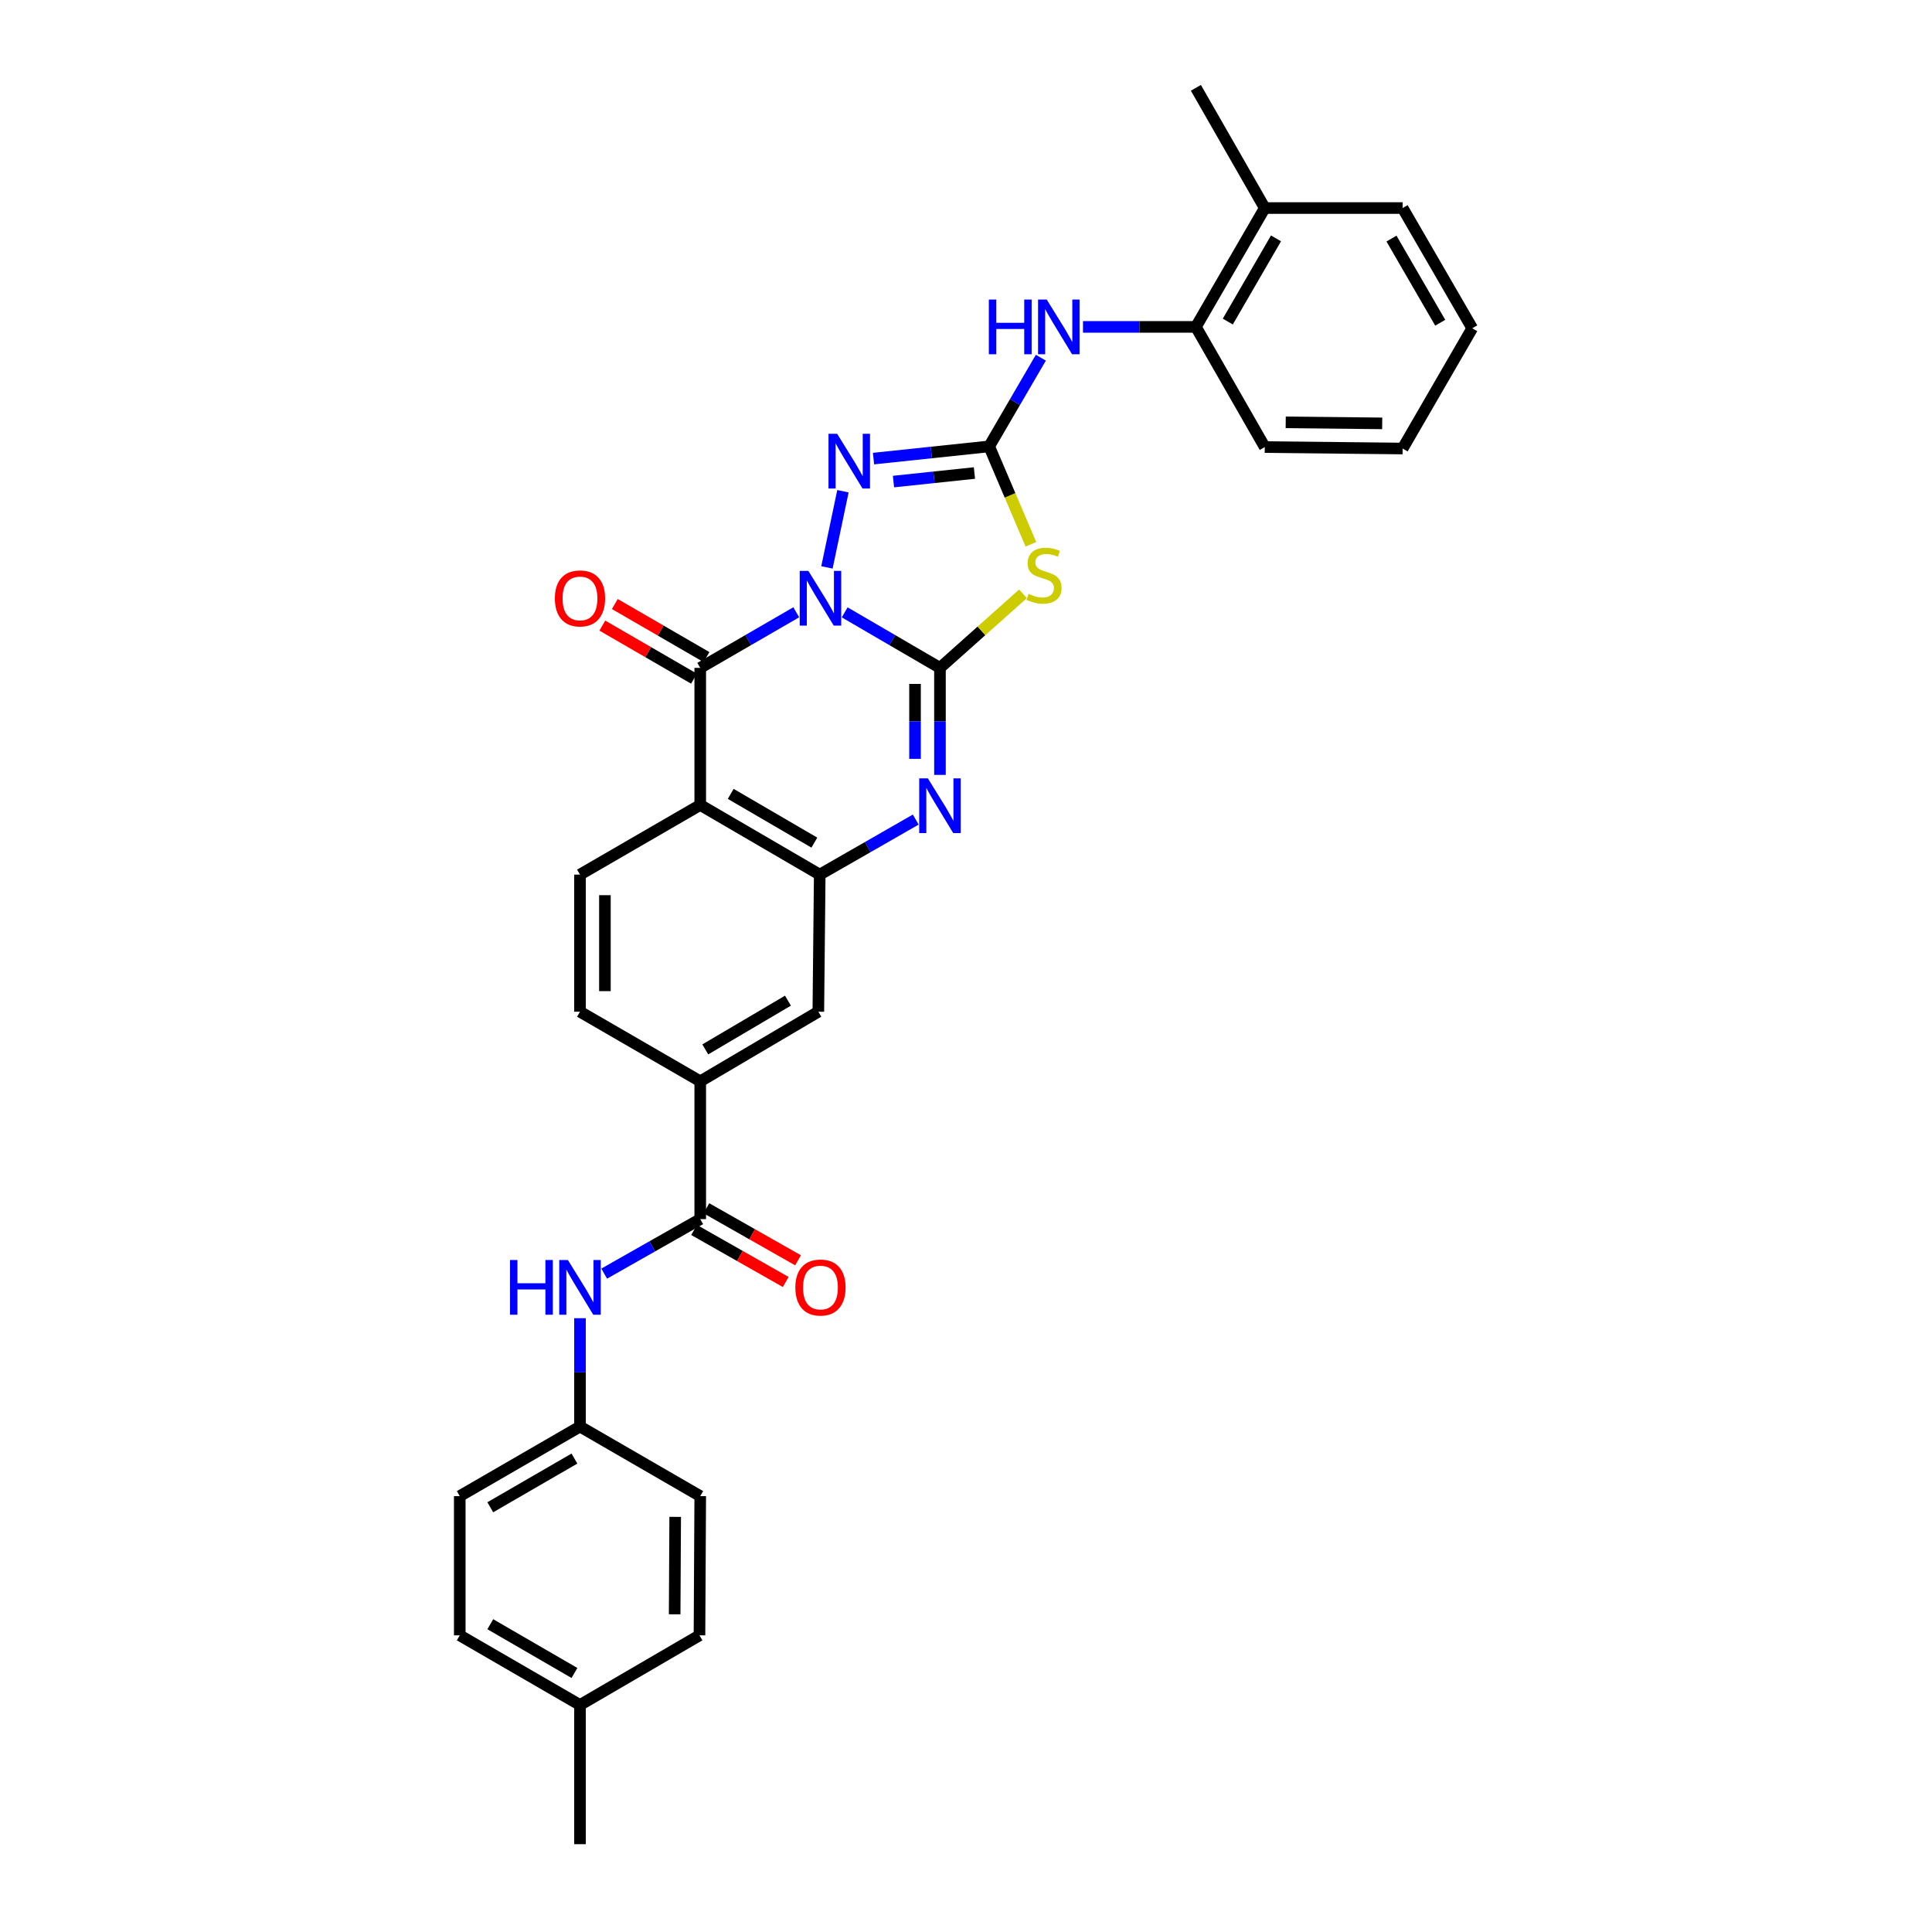<?xml version='1.0' encoding='iso-8859-1'?>
<svg version='1.1' baseProfile='full'
              xmlns='http://www.w3.org/2000/svg'
                      xmlns:rdkit='http://www.rdkit.org/xml'
                      xmlns:xlink='http://www.w3.org/1999/xlink'
                  xml:space='preserve'
width='1000px' height='1000px' viewBox='0 0 1000 1000'>
<!-- END OF HEADER -->
<rect style='opacity:1.0;fill:#FFFFFF;stroke:none' width='1000' height='1000' x='0' y='0'> </rect>
<path class='bond-0' d='M 437.201,316.957 L 461.861,331.325' style='fill:none;fill-rule:evenodd;stroke:#0000FF;stroke-width:6px;stroke-linecap:butt;stroke-linejoin:miter;stroke-opacity:1' />
<path class='bond-0' d='M 461.861,331.325 L 486.52,345.693' style='fill:none;fill-rule:evenodd;stroke:#000000;stroke-width:6px;stroke-linecap:butt;stroke-linejoin:miter;stroke-opacity:1' />
<path class='bond-1' d='M 412.134,316.917 L 387.288,331.305' style='fill:none;fill-rule:evenodd;stroke:#0000FF;stroke-width:6px;stroke-linecap:butt;stroke-linejoin:miter;stroke-opacity:1' />
<path class='bond-1' d='M 387.288,331.305 L 362.443,345.693' style='fill:none;fill-rule:evenodd;stroke:#000000;stroke-width:6px;stroke-linecap:butt;stroke-linejoin:miter;stroke-opacity:1' />
<path class='bond-4' d='M 428.025,293.684 L 436.303,254.259' style='fill:none;fill-rule:evenodd;stroke:#0000FF;stroke-width:6px;stroke-linecap:butt;stroke-linejoin:miter;stroke-opacity:1' />
<path class='bond-2' d='M 486.52,345.693 L 508.009,326.528' style='fill:none;fill-rule:evenodd;stroke:#000000;stroke-width:6px;stroke-linecap:butt;stroke-linejoin:miter;stroke-opacity:1' />
<path class='bond-2' d='M 508.009,326.528 L 529.497,307.362' style='fill:none;fill-rule:evenodd;stroke:#CCCC00;stroke-width:6px;stroke-linecap:butt;stroke-linejoin:miter;stroke-opacity:1' />
<path class='bond-5' d='M 486.52,345.693 L 486.52,373.389' style='fill:none;fill-rule:evenodd;stroke:#000000;stroke-width:6px;stroke-linecap:butt;stroke-linejoin:miter;stroke-opacity:1' />
<path class='bond-5' d='M 486.52,373.389 L 486.52,401.085' style='fill:none;fill-rule:evenodd;stroke:#0000FF;stroke-width:6px;stroke-linecap:butt;stroke-linejoin:miter;stroke-opacity:1' />
<path class='bond-5' d='M 473.614,354.002 L 473.614,373.389' style='fill:none;fill-rule:evenodd;stroke:#000000;stroke-width:6px;stroke-linecap:butt;stroke-linejoin:miter;stroke-opacity:1' />
<path class='bond-5' d='M 473.614,373.389 L 473.614,392.776' style='fill:none;fill-rule:evenodd;stroke:#0000FF;stroke-width:6px;stroke-linecap:butt;stroke-linejoin:miter;stroke-opacity:1' />
<path class='bond-6' d='M 362.443,345.693 L 362.443,416.648' style='fill:none;fill-rule:evenodd;stroke:#000000;stroke-width:6px;stroke-linecap:butt;stroke-linejoin:miter;stroke-opacity:1' />
<path class='bond-15' d='M 365.676,340.109 L 341.953,326.374' style='fill:none;fill-rule:evenodd;stroke:#000000;stroke-width:6px;stroke-linecap:butt;stroke-linejoin:miter;stroke-opacity:1' />
<path class='bond-15' d='M 341.953,326.374 L 318.231,312.64' style='fill:none;fill-rule:evenodd;stroke:#FF0000;stroke-width:6px;stroke-linecap:butt;stroke-linejoin:miter;stroke-opacity:1' />
<path class='bond-15' d='M 359.209,351.278 L 335.487,337.543' style='fill:none;fill-rule:evenodd;stroke:#000000;stroke-width:6px;stroke-linecap:butt;stroke-linejoin:miter;stroke-opacity:1' />
<path class='bond-15' d='M 335.487,337.543 L 311.764,323.809' style='fill:none;fill-rule:evenodd;stroke:#FF0000;stroke-width:6px;stroke-linecap:butt;stroke-linejoin:miter;stroke-opacity:1' />
<path class='bond-31' d='M 533.591,281.724 L 522.789,256.388' style='fill:none;fill-rule:evenodd;stroke:#CCCC00;stroke-width:6px;stroke-linecap:butt;stroke-linejoin:miter;stroke-opacity:1' />
<path class='bond-31' d='M 522.789,256.388 L 511.988,231.051' style='fill:none;fill-rule:evenodd;stroke:#000000;stroke-width:6px;stroke-linecap:butt;stroke-linejoin:miter;stroke-opacity:1' />
<path class='bond-3' d='M 511.988,231.051 L 482.06,234.21' style='fill:none;fill-rule:evenodd;stroke:#000000;stroke-width:6px;stroke-linecap:butt;stroke-linejoin:miter;stroke-opacity:1' />
<path class='bond-3' d='M 482.06,234.21 L 452.131,237.369' style='fill:none;fill-rule:evenodd;stroke:#0000FF;stroke-width:6px;stroke-linecap:butt;stroke-linejoin:miter;stroke-opacity:1' />
<path class='bond-3' d='M 504.364,244.834 L 483.414,247.045' style='fill:none;fill-rule:evenodd;stroke:#000000;stroke-width:6px;stroke-linecap:butt;stroke-linejoin:miter;stroke-opacity:1' />
<path class='bond-3' d='M 483.414,247.045 L 462.464,249.256' style='fill:none;fill-rule:evenodd;stroke:#0000FF;stroke-width:6px;stroke-linecap:butt;stroke-linejoin:miter;stroke-opacity:1' />
<path class='bond-9' d='M 511.988,231.051 L 525.365,208.102' style='fill:none;fill-rule:evenodd;stroke:#000000;stroke-width:6px;stroke-linecap:butt;stroke-linejoin:miter;stroke-opacity:1' />
<path class='bond-9' d='M 525.365,208.102 L 538.742,185.152' style='fill:none;fill-rule:evenodd;stroke:#0000FF;stroke-width:6px;stroke-linecap:butt;stroke-linejoin:miter;stroke-opacity:1' />
<path class='bond-32' d='M 473.987,424.212 L 449.139,438.456' style='fill:none;fill-rule:evenodd;stroke:#0000FF;stroke-width:6px;stroke-linecap:butt;stroke-linejoin:miter;stroke-opacity:1' />
<path class='bond-32' d='M 449.139,438.456 L 424.291,452.699' style='fill:none;fill-rule:evenodd;stroke:#000000;stroke-width:6px;stroke-linecap:butt;stroke-linejoin:miter;stroke-opacity:1' />
<path class='bond-7' d='M 362.443,416.648 L 424.291,452.699' style='fill:none;fill-rule:evenodd;stroke:#000000;stroke-width:6px;stroke-linecap:butt;stroke-linejoin:miter;stroke-opacity:1' />
<path class='bond-7' d='M 378.219,410.906 L 421.513,436.141' style='fill:none;fill-rule:evenodd;stroke:#000000;stroke-width:6px;stroke-linecap:butt;stroke-linejoin:miter;stroke-opacity:1' />
<path class='bond-12' d='M 362.443,416.648 L 300.199,452.699' style='fill:none;fill-rule:evenodd;stroke:#000000;stroke-width:6px;stroke-linecap:butt;stroke-linejoin:miter;stroke-opacity:1' />
<path class='bond-11' d='M 424.291,452.699 L 423.567,523.654' style='fill:none;fill-rule:evenodd;stroke:#000000;stroke-width:6px;stroke-linecap:butt;stroke-linejoin:miter;stroke-opacity:1' />
<path class='bond-8' d='M 362.443,631.011 L 362.443,559.691' style='fill:none;fill-rule:evenodd;stroke:#000000;stroke-width:6px;stroke-linecap:butt;stroke-linejoin:miter;stroke-opacity:1' />
<path class='bond-13' d='M 362.443,631.011 L 337.586,645.119' style='fill:none;fill-rule:evenodd;stroke:#000000;stroke-width:6px;stroke-linecap:butt;stroke-linejoin:miter;stroke-opacity:1' />
<path class='bond-13' d='M 337.586,645.119 L 312.729,659.227' style='fill:none;fill-rule:evenodd;stroke:#0000FF;stroke-width:6px;stroke-linecap:butt;stroke-linejoin:miter;stroke-opacity:1' />
<path class='bond-16' d='M 359.257,636.623 L 382.977,650.089' style='fill:none;fill-rule:evenodd;stroke:#000000;stroke-width:6px;stroke-linecap:butt;stroke-linejoin:miter;stroke-opacity:1' />
<path class='bond-16' d='M 382.977,650.089 L 406.697,663.554' style='fill:none;fill-rule:evenodd;stroke:#FF0000;stroke-width:6px;stroke-linecap:butt;stroke-linejoin:miter;stroke-opacity:1' />
<path class='bond-16' d='M 365.628,625.399 L 389.348,638.865' style='fill:none;fill-rule:evenodd;stroke:#000000;stroke-width:6px;stroke-linecap:butt;stroke-linejoin:miter;stroke-opacity:1' />
<path class='bond-16' d='M 389.348,638.865 L 413.068,652.331' style='fill:none;fill-rule:evenodd;stroke:#FF0000;stroke-width:6px;stroke-linecap:butt;stroke-linejoin:miter;stroke-opacity:1' />
<path class='bond-14' d='M 560.553,169.202 L 589.774,169.202' style='fill:none;fill-rule:evenodd;stroke:#0000FF;stroke-width:6px;stroke-linecap:butt;stroke-linejoin:miter;stroke-opacity:1' />
<path class='bond-14' d='M 589.774,169.202 L 618.994,169.202' style='fill:none;fill-rule:evenodd;stroke:#000000;stroke-width:6px;stroke-linecap:butt;stroke-linejoin:miter;stroke-opacity:1' />
<path class='bond-10' d='M 362.443,559.691 L 300.199,523.654' style='fill:none;fill-rule:evenodd;stroke:#000000;stroke-width:6px;stroke-linecap:butt;stroke-linejoin:miter;stroke-opacity:1' />
<path class='bond-33' d='M 362.443,559.691 L 423.567,523.654' style='fill:none;fill-rule:evenodd;stroke:#000000;stroke-width:6px;stroke-linecap:butt;stroke-linejoin:miter;stroke-opacity:1' />
<path class='bond-33' d='M 365.057,543.167 L 407.844,517.942' style='fill:none;fill-rule:evenodd;stroke:#000000;stroke-width:6px;stroke-linecap:butt;stroke-linejoin:miter;stroke-opacity:1' />
<path class='bond-17' d='M 300.199,452.699 L 300.199,523.654' style='fill:none;fill-rule:evenodd;stroke:#000000;stroke-width:6px;stroke-linecap:butt;stroke-linejoin:miter;stroke-opacity:1' />
<path class='bond-17' d='M 313.105,463.342 L 313.105,513.011' style='fill:none;fill-rule:evenodd;stroke:#000000;stroke-width:6px;stroke-linecap:butt;stroke-linejoin:miter;stroke-opacity:1' />
<path class='bond-19' d='M 300.199,682.299 L 300.199,710.341' style='fill:none;fill-rule:evenodd;stroke:#0000FF;stroke-width:6px;stroke-linecap:butt;stroke-linejoin:miter;stroke-opacity:1' />
<path class='bond-19' d='M 300.199,710.341 L 300.199,738.383' style='fill:none;fill-rule:evenodd;stroke:#000000;stroke-width:6px;stroke-linecap:butt;stroke-linejoin:miter;stroke-opacity:1' />
<path class='bond-18' d='M 618.994,169.202 L 654.644,107.683' style='fill:none;fill-rule:evenodd;stroke:#000000;stroke-width:6px;stroke-linecap:butt;stroke-linejoin:miter;stroke-opacity:1' />
<path class='bond-18' d='M 635.508,166.446 L 660.463,123.382' style='fill:none;fill-rule:evenodd;stroke:#000000;stroke-width:6px;stroke-linecap:butt;stroke-linejoin:miter;stroke-opacity:1' />
<path class='bond-25' d='M 618.994,169.202 L 654.644,231.403' style='fill:none;fill-rule:evenodd;stroke:#000000;stroke-width:6px;stroke-linecap:butt;stroke-linejoin:miter;stroke-opacity:1' />
<path class='bond-26' d='M 654.644,107.683 L 618.994,45.455' style='fill:none;fill-rule:evenodd;stroke:#000000;stroke-width:6px;stroke-linecap:butt;stroke-linejoin:miter;stroke-opacity:1' />
<path class='bond-27' d='M 654.644,107.683 L 725.993,107.683' style='fill:none;fill-rule:evenodd;stroke:#000000;stroke-width:6px;stroke-linecap:butt;stroke-linejoin:miter;stroke-opacity:1' />
<path class='bond-21' d='M 300.199,738.383 L 362.443,774.391' style='fill:none;fill-rule:evenodd;stroke:#000000;stroke-width:6px;stroke-linecap:butt;stroke-linejoin:miter;stroke-opacity:1' />
<path class='bond-22' d='M 300.199,738.383 L 237.97,774.391' style='fill:none;fill-rule:evenodd;stroke:#000000;stroke-width:6px;stroke-linecap:butt;stroke-linejoin:miter;stroke-opacity:1' />
<path class='bond-22' d='M 297.329,754.955 L 253.769,780.16' style='fill:none;fill-rule:evenodd;stroke:#000000;stroke-width:6px;stroke-linecap:butt;stroke-linejoin:miter;stroke-opacity:1' />
<path class='bond-20' d='M 300.199,882.501 L 237.97,846.45' style='fill:none;fill-rule:evenodd;stroke:#000000;stroke-width:6px;stroke-linecap:butt;stroke-linejoin:miter;stroke-opacity:1' />
<path class='bond-20' d='M 297.335,865.926 L 253.774,840.69' style='fill:none;fill-rule:evenodd;stroke:#000000;stroke-width:6px;stroke-linecap:butt;stroke-linejoin:miter;stroke-opacity:1' />
<path class='bond-28' d='M 300.199,882.501 L 300.199,954.545' style='fill:none;fill-rule:evenodd;stroke:#000000;stroke-width:6px;stroke-linecap:butt;stroke-linejoin:miter;stroke-opacity:1' />
<path class='bond-35' d='M 300.199,882.501 L 362.048,846.45' style='fill:none;fill-rule:evenodd;stroke:#000000;stroke-width:6px;stroke-linecap:butt;stroke-linejoin:miter;stroke-opacity:1' />
<path class='bond-23' d='M 362.443,774.391 L 362.048,846.45' style='fill:none;fill-rule:evenodd;stroke:#000000;stroke-width:6px;stroke-linecap:butt;stroke-linejoin:miter;stroke-opacity:1' />
<path class='bond-23' d='M 349.477,785.129 L 349.201,835.57' style='fill:none;fill-rule:evenodd;stroke:#000000;stroke-width:6px;stroke-linecap:butt;stroke-linejoin:miter;stroke-opacity:1' />
<path class='bond-24' d='M 237.97,774.391 L 237.97,846.45' style='fill:none;fill-rule:evenodd;stroke:#000000;stroke-width:6px;stroke-linecap:butt;stroke-linejoin:miter;stroke-opacity:1' />
<path class='bond-29' d='M 654.644,231.403 L 725.993,232.156' style='fill:none;fill-rule:evenodd;stroke:#000000;stroke-width:6px;stroke-linecap:butt;stroke-linejoin:miter;stroke-opacity:1' />
<path class='bond-29' d='M 665.482,218.61 L 715.427,219.137' style='fill:none;fill-rule:evenodd;stroke:#000000;stroke-width:6px;stroke-linecap:butt;stroke-linejoin:miter;stroke-opacity:1' />
<path class='bond-34' d='M 725.993,107.683 L 762.03,169.912' style='fill:none;fill-rule:evenodd;stroke:#000000;stroke-width:6px;stroke-linecap:butt;stroke-linejoin:miter;stroke-opacity:1' />
<path class='bond-34' d='M 720.23,123.485 L 745.456,167.046' style='fill:none;fill-rule:evenodd;stroke:#000000;stroke-width:6px;stroke-linecap:butt;stroke-linejoin:miter;stroke-opacity:1' />
<path class='bond-30' d='M 725.993,232.156 L 762.03,169.912' style='fill:none;fill-rule:evenodd;stroke:#000000;stroke-width:6px;stroke-linecap:butt;stroke-linejoin:miter;stroke-opacity:1' />
<path  class='atom-0' d='M 418.411 295.497
L 427.691 310.497
Q 428.611 311.977, 430.091 314.657
Q 431.571 317.337, 431.651 317.497
L 431.651 295.497
L 435.411 295.497
L 435.411 323.817
L 431.531 323.817
L 421.571 307.417
Q 420.411 305.497, 419.171 303.297
Q 417.971 301.097, 417.611 300.417
L 417.611 323.817
L 413.931 323.817
L 413.931 295.497
L 418.411 295.497
' fill='#0000FF'/>
<path  class='atom-3' d='M 532.382 307.374
Q 532.702 307.494, 534.022 308.054
Q 535.342 308.614, 536.782 308.974
Q 538.262 309.294, 539.702 309.294
Q 542.382 309.294, 543.942 308.014
Q 545.502 306.694, 545.502 304.414
Q 545.502 302.854, 544.702 301.894
Q 543.942 300.934, 542.742 300.414
Q 541.542 299.894, 539.542 299.294
Q 537.022 298.534, 535.502 297.814
Q 534.022 297.094, 532.942 295.574
Q 531.902 294.054, 531.902 291.494
Q 531.902 287.934, 534.302 285.734
Q 536.742 283.534, 541.542 283.534
Q 544.822 283.534, 548.542 285.094
L 547.622 288.174
Q 544.222 286.774, 541.662 286.774
Q 538.902 286.774, 537.382 287.934
Q 535.862 289.054, 535.902 291.014
Q 535.902 292.534, 536.662 293.454
Q 537.462 294.374, 538.582 294.894
Q 539.742 295.414, 541.662 296.014
Q 544.222 296.814, 545.742 297.614
Q 547.262 298.414, 548.342 300.054
Q 549.462 301.654, 549.462 304.414
Q 549.462 308.334, 546.822 310.454
Q 544.222 312.534, 539.862 312.534
Q 537.342 312.534, 535.422 311.974
Q 533.542 311.454, 531.302 310.534
L 532.382 307.374
' fill='#CCCC00'/>
<path  class='atom-5' d='M 433.311 224.535
L 442.591 239.535
Q 443.511 241.015, 444.991 243.695
Q 446.471 246.375, 446.551 246.535
L 446.551 224.535
L 450.311 224.535
L 450.311 252.855
L 446.431 252.855
L 436.471 236.455
Q 435.311 234.535, 434.071 232.335
Q 432.871 230.135, 432.511 229.455
L 432.511 252.855
L 428.831 252.855
L 428.831 224.535
L 433.311 224.535
' fill='#0000FF'/>
<path  class='atom-6' d='M 480.26 402.868
L 489.54 417.868
Q 490.46 419.348, 491.94 422.028
Q 493.42 424.708, 493.5 424.868
L 493.5 402.868
L 497.26 402.868
L 497.26 431.188
L 493.38 431.188
L 483.42 414.788
Q 482.26 412.868, 481.02 410.668
Q 479.82 408.468, 479.46 407.788
L 479.46 431.188
L 475.78 431.188
L 475.78 402.868
L 480.26 402.868
' fill='#0000FF'/>
<path  class='atom-10' d='M 511.819 155.042
L 515.659 155.042
L 515.659 167.082
L 530.139 167.082
L 530.139 155.042
L 533.979 155.042
L 533.979 183.362
L 530.139 183.362
L 530.139 170.282
L 515.659 170.282
L 515.659 183.362
L 511.819 183.362
L 511.819 155.042
' fill='#0000FF'/>
<path  class='atom-10' d='M 541.779 155.042
L 551.059 170.042
Q 551.979 171.522, 553.459 174.202
Q 554.939 176.882, 555.019 177.042
L 555.019 155.042
L 558.779 155.042
L 558.779 183.362
L 554.899 183.362
L 544.939 166.962
Q 543.779 165.042, 542.539 162.842
Q 541.339 160.642, 540.979 159.962
L 540.979 183.362
L 537.299 183.362
L 537.299 155.042
L 541.779 155.042
' fill='#0000FF'/>
<path  class='atom-14' d='M 263.979 652.178
L 267.819 652.178
L 267.819 664.218
L 282.299 664.218
L 282.299 652.178
L 286.139 652.178
L 286.139 680.498
L 282.299 680.498
L 282.299 667.418
L 267.819 667.418
L 267.819 680.498
L 263.979 680.498
L 263.979 652.178
' fill='#0000FF'/>
<path  class='atom-14' d='M 293.939 652.178
L 303.219 667.178
Q 304.139 668.658, 305.619 671.338
Q 307.099 674.018, 307.179 674.178
L 307.179 652.178
L 310.939 652.178
L 310.939 680.498
L 307.059 680.498
L 297.099 664.098
Q 295.939 662.178, 294.699 659.978
Q 293.499 657.778, 293.139 657.098
L 293.139 680.498
L 289.459 680.498
L 289.459 652.178
L 293.939 652.178
' fill='#0000FF'/>
<path  class='atom-16' d='M 287.199 309.737
Q 287.199 302.937, 290.559 299.137
Q 293.919 295.337, 300.199 295.337
Q 306.479 295.337, 309.839 299.137
Q 313.199 302.937, 313.199 309.737
Q 313.199 316.617, 309.799 320.537
Q 306.399 324.417, 300.199 324.417
Q 293.959 324.417, 290.559 320.537
Q 287.199 316.657, 287.199 309.737
M 300.199 321.217
Q 304.519 321.217, 306.839 318.337
Q 309.199 315.417, 309.199 309.737
Q 309.199 304.177, 306.839 301.377
Q 304.519 298.537, 300.199 298.537
Q 295.879 298.537, 293.519 301.337
Q 291.199 304.137, 291.199 309.737
Q 291.199 315.457, 293.519 318.337
Q 295.879 321.217, 300.199 321.217
' fill='#FF0000'/>
<path  class='atom-17' d='M 411.671 666.418
Q 411.671 659.618, 415.031 655.818
Q 418.391 652.018, 424.671 652.018
Q 430.951 652.018, 434.311 655.818
Q 437.671 659.618, 437.671 666.418
Q 437.671 673.298, 434.271 677.218
Q 430.871 681.098, 424.671 681.098
Q 418.431 681.098, 415.031 677.218
Q 411.671 673.338, 411.671 666.418
M 424.671 677.898
Q 428.991 677.898, 431.311 675.018
Q 433.671 672.098, 433.671 666.418
Q 433.671 660.858, 431.311 658.058
Q 428.991 655.218, 424.671 655.218
Q 420.351 655.218, 417.991 658.018
Q 415.671 660.818, 415.671 666.418
Q 415.671 672.138, 417.991 675.018
Q 420.351 677.898, 424.671 677.898
' fill='#FF0000'/>
</svg>
